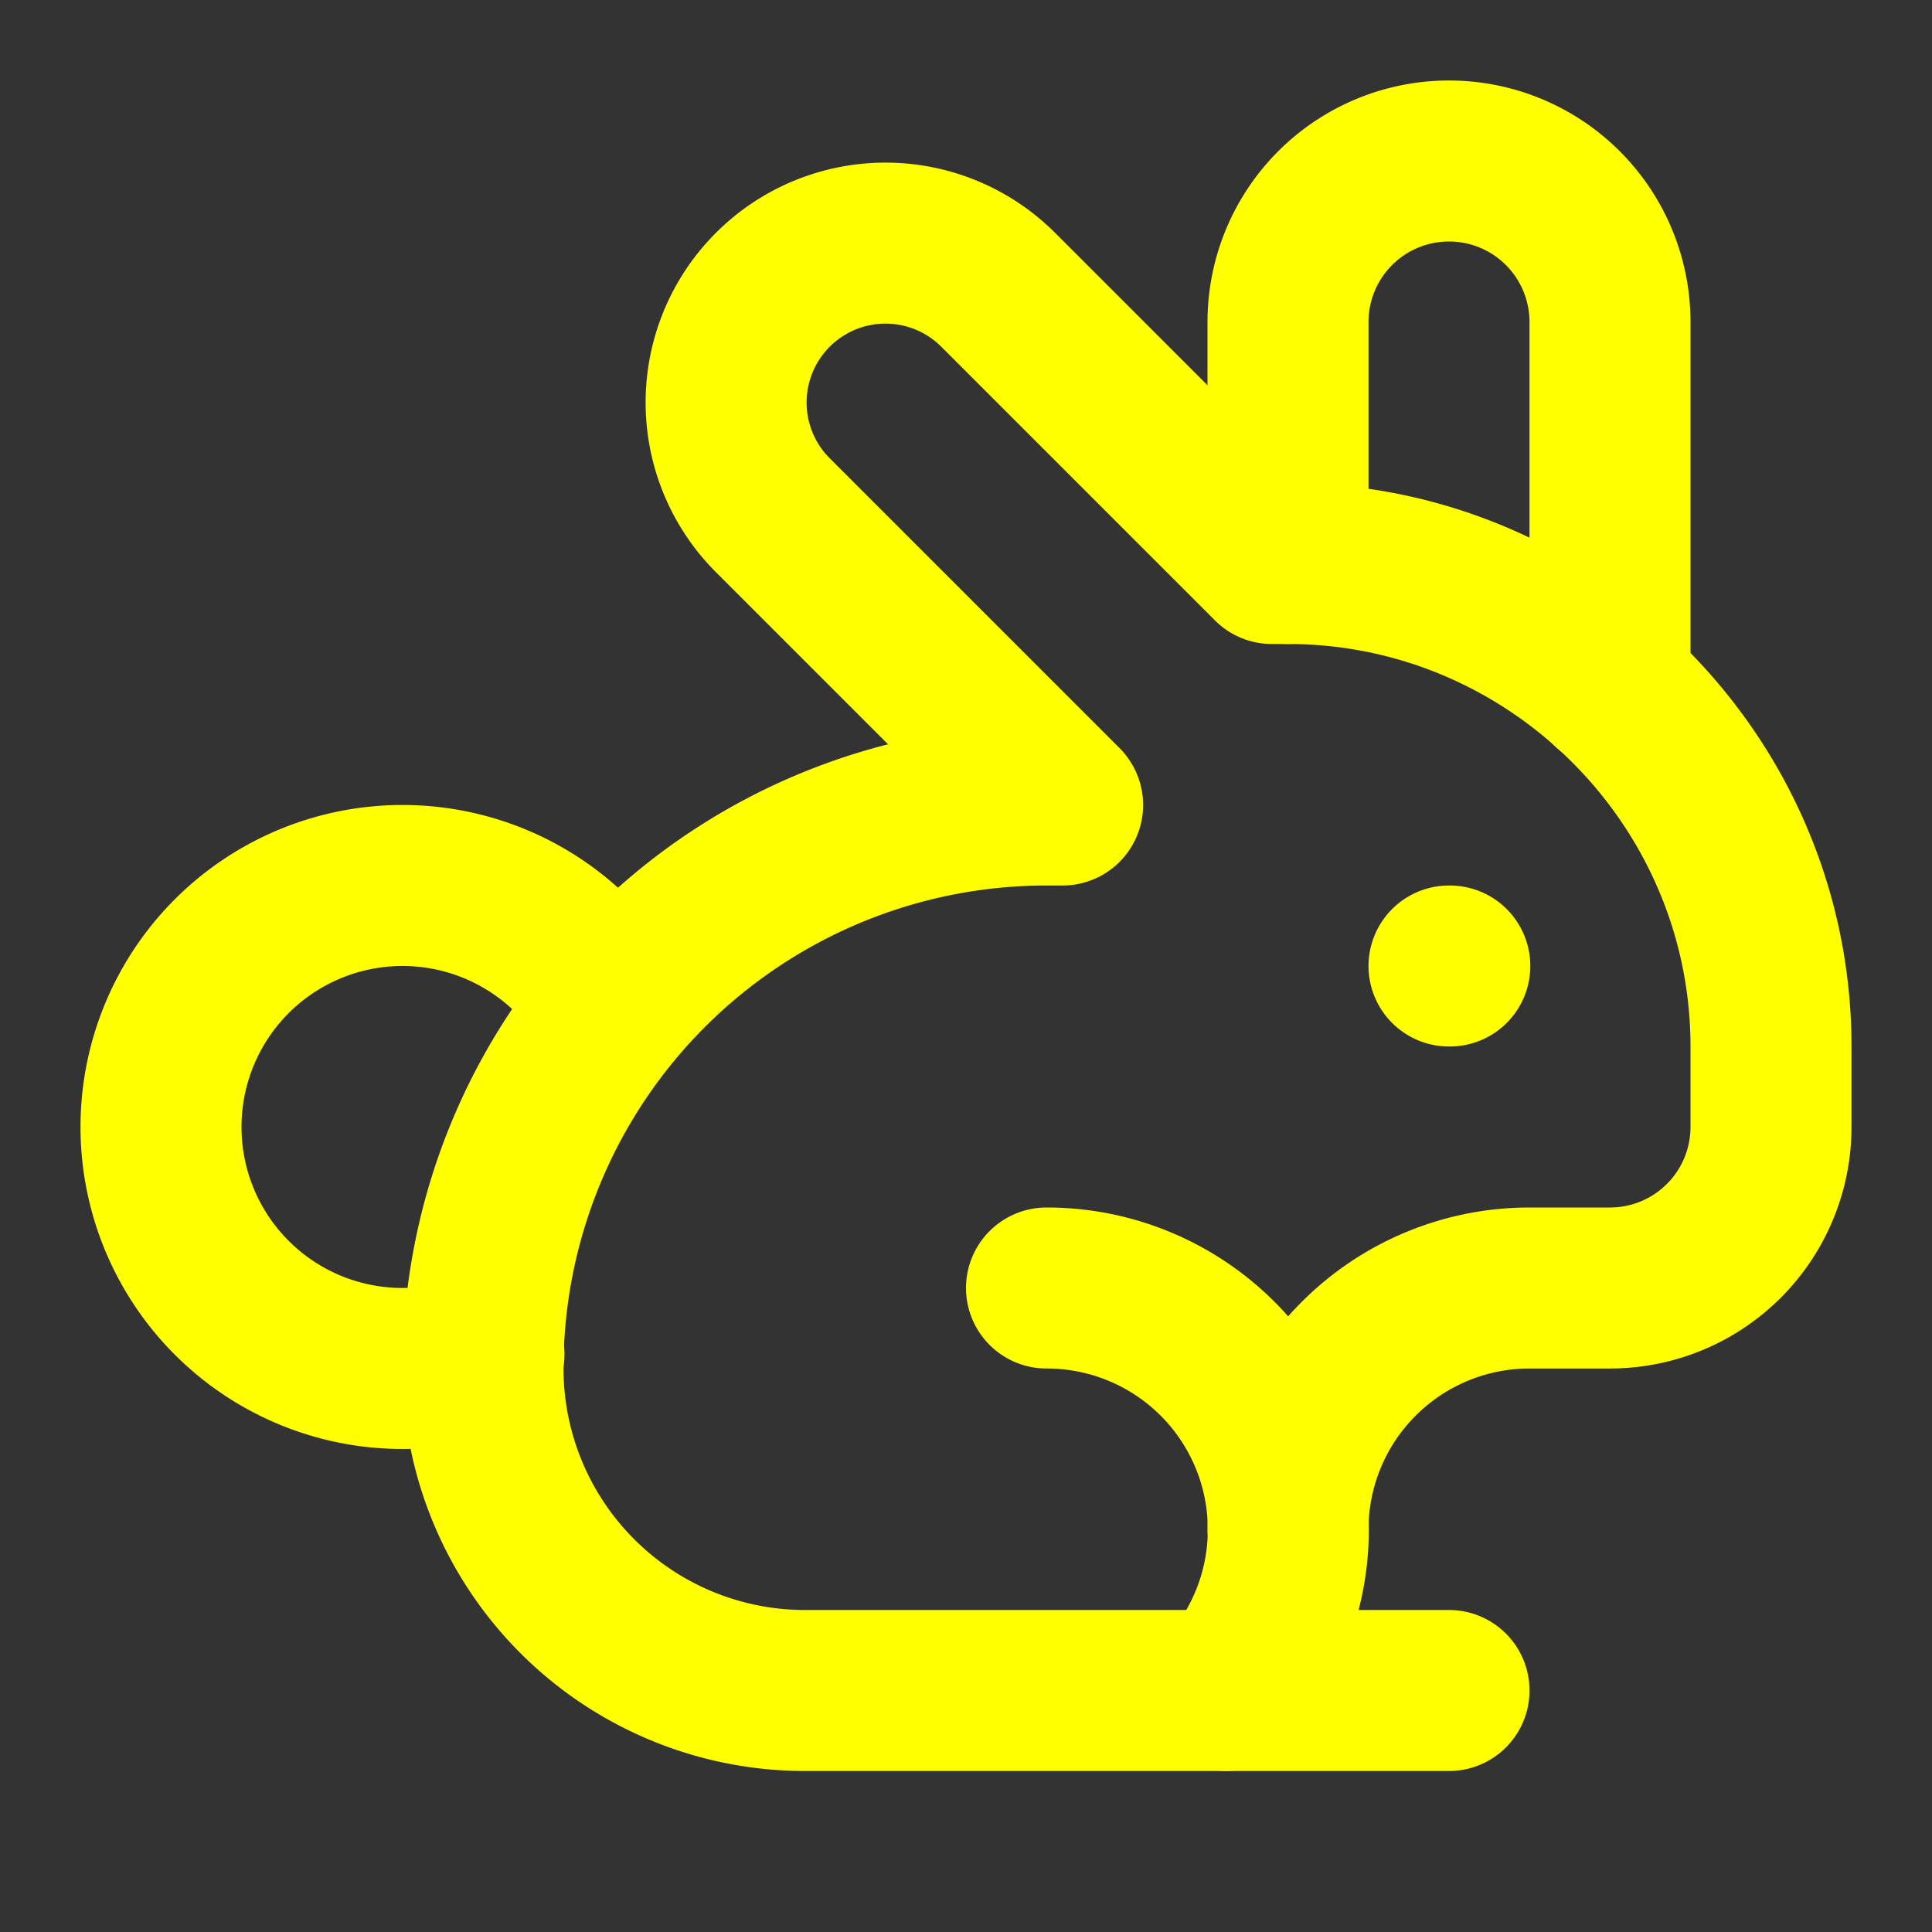 <svg
  xmlns="http://www.w3.org/2000/svg"
  width="24"
  height="24"
  viewBox="0 0 24 24"
  fill="none"
  stroke="yellow"
  stroke-width="2"
  stroke-linecap="round"
  stroke-linejoin="round"
  class="lucide lucide-rabbit-icon lucide-rabbit"
>
  <rect x="0" y="0" width="24" height="24" fill="#333333" stroke="none"/>
  <path d="M13 16a3 3 0 0 1 2.24 5" /><path d="M18 12h.01" /><path
    d="M18 21h-8a4 4 0 0 1-4-4 7 7 0 0 1 7-7h.2L9.6 6.4a1 1 0 1 1 2.8-2.8L15.8 7h.2c3.3 0 6 2.7 6 6v1a2 2 0 0 1-2 2h-1a3 3 0 0 0-3 3"
  /><path d="M20 8.54V4a2 2 0 1 0-4 0v3" /><path
    d="M7.612 12.524a3 3 0 1 0-1.6 4.3"
  />
</svg>
